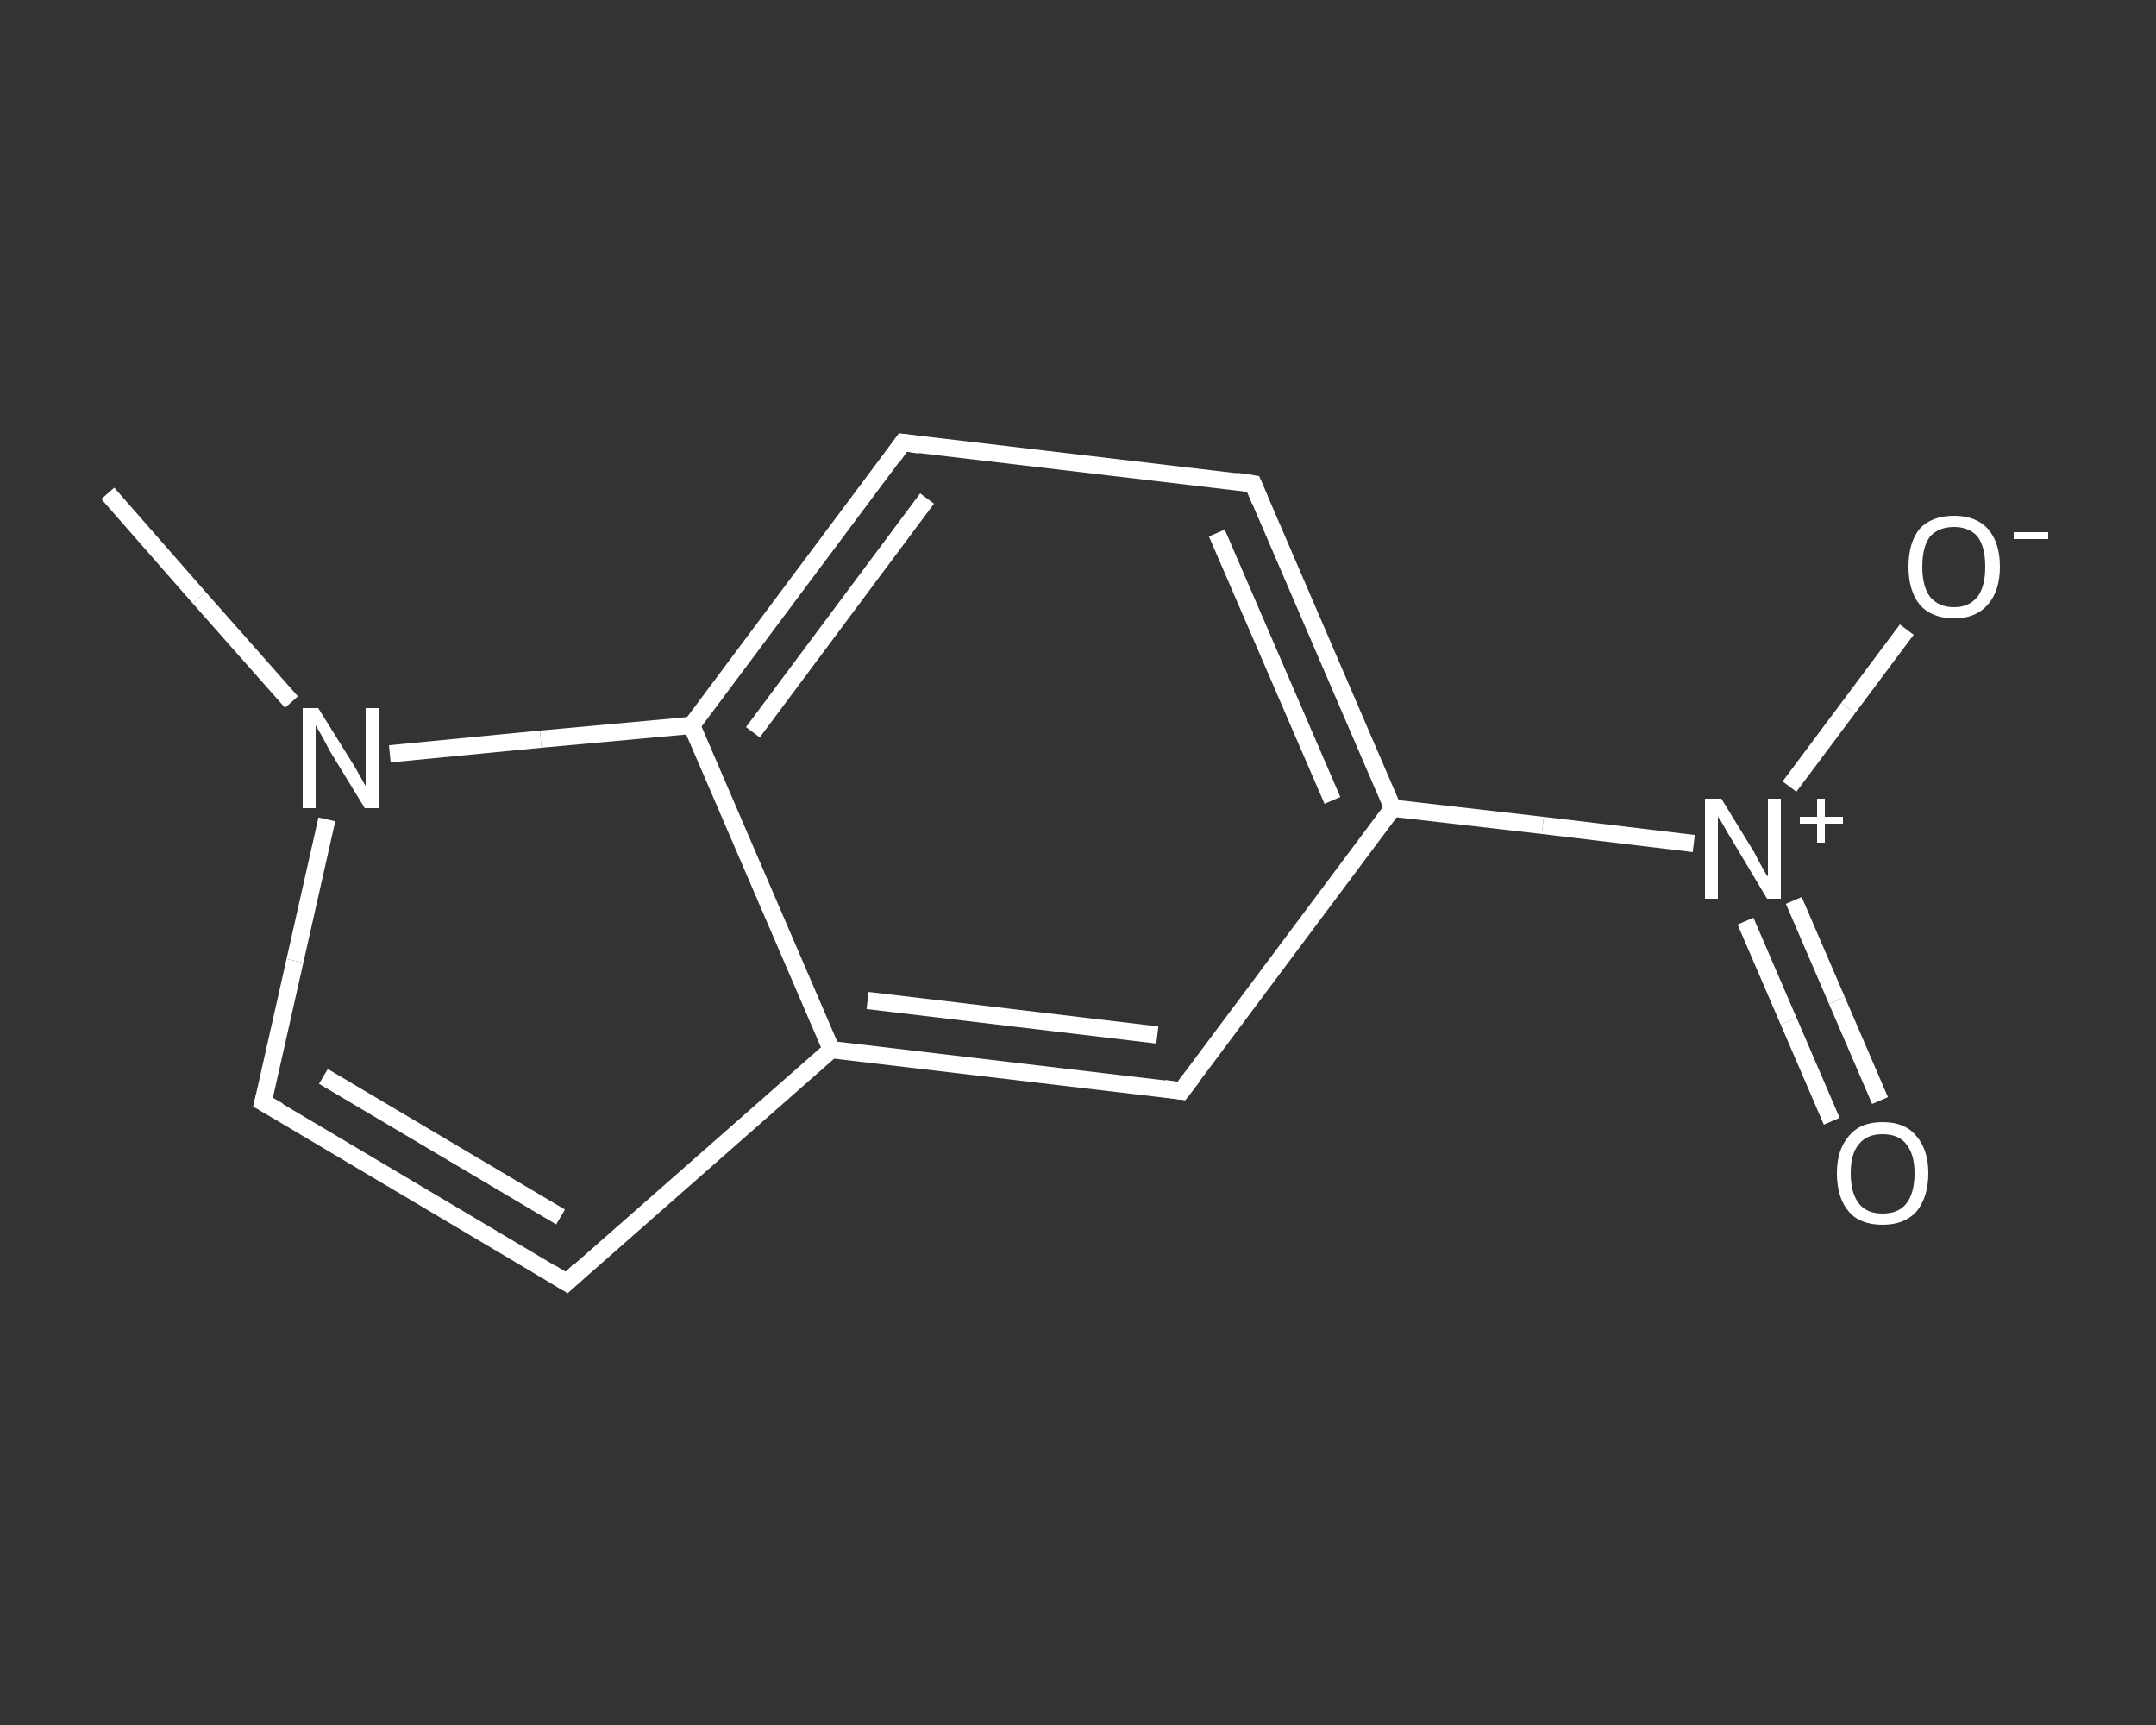 <?xml version='1.0' encoding='iso-8859-1'?>
<svg version='1.1' baseProfile='full'
              xmlns='http://www.w3.org/2000/svg'
                      xmlns:rdkit='http://www.rdkit.org/xml'
                      xmlns:xlink='http://www.w3.org/1999/xlink'
                  xml:space='preserve'
width='250px' height='200px' viewBox='0 0 250 200'>
<rect x="0" y="0" width="250" height="200" fill="#333333" stroke="none"/>
<!-- END OF HEADER -->
<rect style='opacity:1.0;fill:transparent;stroke:none' width='250.0' height='200.0' x='0.0' y='0.0'> </rect>
<path class='bond-0 atom-0 atom-1' d='M 12.5,57.2 L 23.1,69.3' style='fill:none;fill-rule:evenodd;stroke:#FFFFFF;stroke-width:2.0px;stroke-linecap:butt;stroke-linejoin:miter;stroke-opacity:1' />
<path class='bond-0 atom-0 atom-1' d='M 23.1,69.3 L 33.8,81.4' style='fill:none;fill-rule:evenodd;stroke:#FFFFFF;stroke-width:2.0px;stroke-linecap:butt;stroke-linejoin:miter;stroke-opacity:1' />
<path class='bond-1 atom-1 atom-2' d='M 37.9,95.0 L 34.2,111.4' style='fill:none;fill-rule:evenodd;stroke:#FFFFFF;stroke-width:2.0px;stroke-linecap:butt;stroke-linejoin:miter;stroke-opacity:1' />
<path class='bond-1 atom-1 atom-2' d='M 34.2,111.4 L 30.5,127.8' style='fill:none;fill-rule:evenodd;stroke:#FFFFFF;stroke-width:2.0px;stroke-linecap:butt;stroke-linejoin:miter;stroke-opacity:1' />
<path class='bond-2 atom-2 atom-3' d='M 30.5,127.8 L 65.7,148.7' style='fill:none;fill-rule:evenodd;stroke:#FFFFFF;stroke-width:2.0px;stroke-linecap:butt;stroke-linejoin:miter;stroke-opacity:1' />
<path class='bond-2 atom-2 atom-3' d='M 37.5,124.8 L 65.0,141.1' style='fill:none;fill-rule:evenodd;stroke:#FFFFFF;stroke-width:2.0px;stroke-linecap:butt;stroke-linejoin:miter;stroke-opacity:1' />
<path class='bond-3 atom-3 atom-4' d='M 65.7,148.7 L 96.4,121.7' style='fill:none;fill-rule:evenodd;stroke:#FFFFFF;stroke-width:2.0px;stroke-linecap:butt;stroke-linejoin:miter;stroke-opacity:1' />
<path class='bond-4 atom-4 atom-5' d='M 96.4,121.7 L 137.0,126.5' style='fill:none;fill-rule:evenodd;stroke:#FFFFFF;stroke-width:2.0px;stroke-linecap:butt;stroke-linejoin:miter;stroke-opacity:1' />
<path class='bond-4 atom-4 atom-5' d='M 100.6,116.0 L 134.2,120.0' style='fill:none;fill-rule:evenodd;stroke:#FFFFFF;stroke-width:2.0px;stroke-linecap:butt;stroke-linejoin:miter;stroke-opacity:1' />
<path class='bond-5 atom-5 atom-6' d='M 137.0,126.5 L 161.5,93.7' style='fill:none;fill-rule:evenodd;stroke:#FFFFFF;stroke-width:2.0px;stroke-linecap:butt;stroke-linejoin:miter;stroke-opacity:1' />
<path class='bond-6 atom-6 atom-7' d='M 161.5,93.7 L 178.9,95.7' style='fill:none;fill-rule:evenodd;stroke:#FFFFFF;stroke-width:2.0px;stroke-linecap:butt;stroke-linejoin:miter;stroke-opacity:1' />
<path class='bond-6 atom-6 atom-7' d='M 178.9,95.7 L 196.4,97.8' style='fill:none;fill-rule:evenodd;stroke:#FFFFFF;stroke-width:2.0px;stroke-linecap:butt;stroke-linejoin:miter;stroke-opacity:1' />
<path class='bond-7 atom-7 atom-8' d='M 202.4,106.8 L 207.4,118.4' style='fill:none;fill-rule:evenodd;stroke:#FFFFFF;stroke-width:2.0px;stroke-linecap:butt;stroke-linejoin:miter;stroke-opacity:1' />
<path class='bond-7 atom-7 atom-8' d='M 207.4,118.4 L 212.4,130.0' style='fill:none;fill-rule:evenodd;stroke:#FFFFFF;stroke-width:2.0px;stroke-linecap:butt;stroke-linejoin:miter;stroke-opacity:1' />
<path class='bond-7 atom-7 atom-8' d='M 208.0,104.4 L 213.0,116.0' style='fill:none;fill-rule:evenodd;stroke:#FFFFFF;stroke-width:2.0px;stroke-linecap:butt;stroke-linejoin:miter;stroke-opacity:1' />
<path class='bond-7 atom-7 atom-8' d='M 213.0,116.0 L 218.0,127.6' style='fill:none;fill-rule:evenodd;stroke:#FFFFFF;stroke-width:2.0px;stroke-linecap:butt;stroke-linejoin:miter;stroke-opacity:1' />
<path class='bond-8 atom-7 atom-9' d='M 207.5,91.2 L 214.3,82.1' style='fill:none;fill-rule:evenodd;stroke:#FFFFFF;stroke-width:2.0px;stroke-linecap:butt;stroke-linejoin:miter;stroke-opacity:1' />
<path class='bond-8 atom-7 atom-9' d='M 214.3,82.1 L 221.1,73.0' style='fill:none;fill-rule:evenodd;stroke:#FFFFFF;stroke-width:2.0px;stroke-linecap:butt;stroke-linejoin:miter;stroke-opacity:1' />
<path class='bond-9 atom-6 atom-10' d='M 161.5,93.7 L 145.3,56.1' style='fill:none;fill-rule:evenodd;stroke:#FFFFFF;stroke-width:2.0px;stroke-linecap:butt;stroke-linejoin:miter;stroke-opacity:1' />
<path class='bond-9 atom-6 atom-10' d='M 154.5,92.8 L 141.1,61.8' style='fill:none;fill-rule:evenodd;stroke:#FFFFFF;stroke-width:2.0px;stroke-linecap:butt;stroke-linejoin:miter;stroke-opacity:1' />
<path class='bond-10 atom-10 atom-11' d='M 145.3,56.1 L 104.7,51.3' style='fill:none;fill-rule:evenodd;stroke:#FFFFFF;stroke-width:2.0px;stroke-linecap:butt;stroke-linejoin:miter;stroke-opacity:1' />
<path class='bond-11 atom-11 atom-12' d='M 104.7,51.3 L 80.2,84.1' style='fill:none;fill-rule:evenodd;stroke:#FFFFFF;stroke-width:2.0px;stroke-linecap:butt;stroke-linejoin:miter;stroke-opacity:1' />
<path class='bond-11 atom-11 atom-12' d='M 107.5,57.8 L 87.3,84.9' style='fill:none;fill-rule:evenodd;stroke:#FFFFFF;stroke-width:2.0px;stroke-linecap:butt;stroke-linejoin:miter;stroke-opacity:1' />
<path class='bond-12 atom-12 atom-1' d='M 80.2,84.1 L 62.7,85.7' style='fill:none;fill-rule:evenodd;stroke:#FFFFFF;stroke-width:2.0px;stroke-linecap:butt;stroke-linejoin:miter;stroke-opacity:1' />
<path class='bond-12 atom-12 atom-1' d='M 62.7,85.7 L 45.2,87.4' style='fill:none;fill-rule:evenodd;stroke:#FFFFFF;stroke-width:2.0px;stroke-linecap:butt;stroke-linejoin:miter;stroke-opacity:1' />
<path class='bond-13 atom-12 atom-4' d='M 80.2,84.1 L 96.4,121.7' style='fill:none;fill-rule:evenodd;stroke:#FFFFFF;stroke-width:2.0px;stroke-linecap:butt;stroke-linejoin:miter;stroke-opacity:1' />
<path d='M 30.7,127.0 L 30.5,127.8 L 32.3,128.8' style='fill:none;stroke:#FFFFFF;stroke-width:2.0px;stroke-linecap:butt;stroke-linejoin:miter;stroke-opacity:1;' />
<path d='M 63.9,147.6 L 65.7,148.7 L 67.2,147.3' style='fill:none;stroke:#FFFFFF;stroke-width:2.0px;stroke-linecap:butt;stroke-linejoin:miter;stroke-opacity:1;' />
<path d='M 135.0,126.2 L 137.0,126.5 L 138.3,124.8' style='fill:none;stroke:#FFFFFF;stroke-width:2.0px;stroke-linecap:butt;stroke-linejoin:miter;stroke-opacity:1;' />
<path d='M 146.1,58.0 L 145.3,56.1 L 143.3,55.8' style='fill:none;stroke:#FFFFFF;stroke-width:2.0px;stroke-linecap:butt;stroke-linejoin:miter;stroke-opacity:1;' />
<path d='M 106.7,51.6 L 104.7,51.3 L 103.5,53.0' style='fill:none;stroke:#FFFFFF;stroke-width:2.0px;stroke-linecap:butt;stroke-linejoin:miter;stroke-opacity:1;' />
<path class='atom-1' d='M 36.9 82.1
L 40.7 88.2
Q 41.1 88.8, 41.7 89.9
Q 42.3 91.0, 42.4 91.1
L 42.4 82.1
L 43.9 82.1
L 43.9 93.7
L 42.3 93.7
L 38.2 87.0
Q 37.8 86.2, 37.3 85.3
Q 36.8 84.4, 36.6 84.1
L 36.6 93.7
L 35.1 93.7
L 35.1 82.1
L 36.9 82.1
' fill='#FFFFFF'/>
<path class='atom-7' d='M 199.6 92.6
L 203.4 98.8
Q 203.7 99.4, 204.3 100.5
Q 204.9 101.6, 205.0 101.6
L 205.0 92.6
L 206.5 92.6
L 206.5 104.2
L 204.9 104.2
L 200.9 97.5
Q 200.4 96.7, 199.9 95.8
Q 199.4 94.9, 199.2 94.7
L 199.2 104.2
L 197.7 104.2
L 197.7 92.6
L 199.6 92.6
' fill='#FFFFFF'/>
<path class='atom-7' d='M 208.7 94.7
L 210.7 94.7
L 210.7 92.6
L 211.6 92.6
L 211.6 94.7
L 213.7 94.7
L 213.7 95.5
L 211.6 95.5
L 211.6 97.7
L 210.7 97.7
L 210.7 95.5
L 208.7 95.5
L 208.7 94.7
' fill='#FFFFFF'/>
<path class='atom-8' d='M 213.0 136.0
Q 213.0 133.3, 214.4 131.7
Q 215.7 130.1, 218.3 130.1
Q 220.9 130.1, 222.2 131.7
Q 223.6 133.3, 223.6 136.0
Q 223.6 138.8, 222.2 140.5
Q 220.8 142.0, 218.3 142.0
Q 215.7 142.0, 214.4 140.5
Q 213.0 138.9, 213.0 136.0
M 218.3 140.7
Q 220.1 140.7, 221.0 139.6
Q 222.0 138.4, 222.0 136.0
Q 222.0 133.8, 221.0 132.6
Q 220.1 131.5, 218.3 131.5
Q 216.5 131.5, 215.6 132.6
Q 214.6 133.7, 214.6 136.0
Q 214.6 138.4, 215.6 139.6
Q 216.5 140.7, 218.3 140.7
' fill='#FFFFFF'/>
<path class='atom-9' d='M 221.3 65.7
Q 221.3 62.9, 222.6 61.3
Q 224.0 59.8, 226.6 59.8
Q 229.1 59.8, 230.5 61.3
Q 231.9 62.9, 231.9 65.7
Q 231.9 68.5, 230.5 70.1
Q 229.1 71.7, 226.6 71.7
Q 224.0 71.7, 222.6 70.1
Q 221.3 68.5, 221.3 65.7
M 226.6 70.4
Q 228.3 70.4, 229.3 69.2
Q 230.2 68.0, 230.2 65.7
Q 230.2 63.4, 229.3 62.2
Q 228.3 61.1, 226.6 61.1
Q 224.8 61.1, 223.8 62.2
Q 222.9 63.4, 222.9 65.7
Q 222.9 68.0, 223.8 69.2
Q 224.8 70.4, 226.6 70.4
' fill='#FFFFFF'/>
<path class='atom-9' d='M 233.5 61.7
L 237.5 61.7
L 237.5 62.5
L 233.5 62.5
L 233.5 61.7
' fill='#FFFFFF'/>
</svg>
